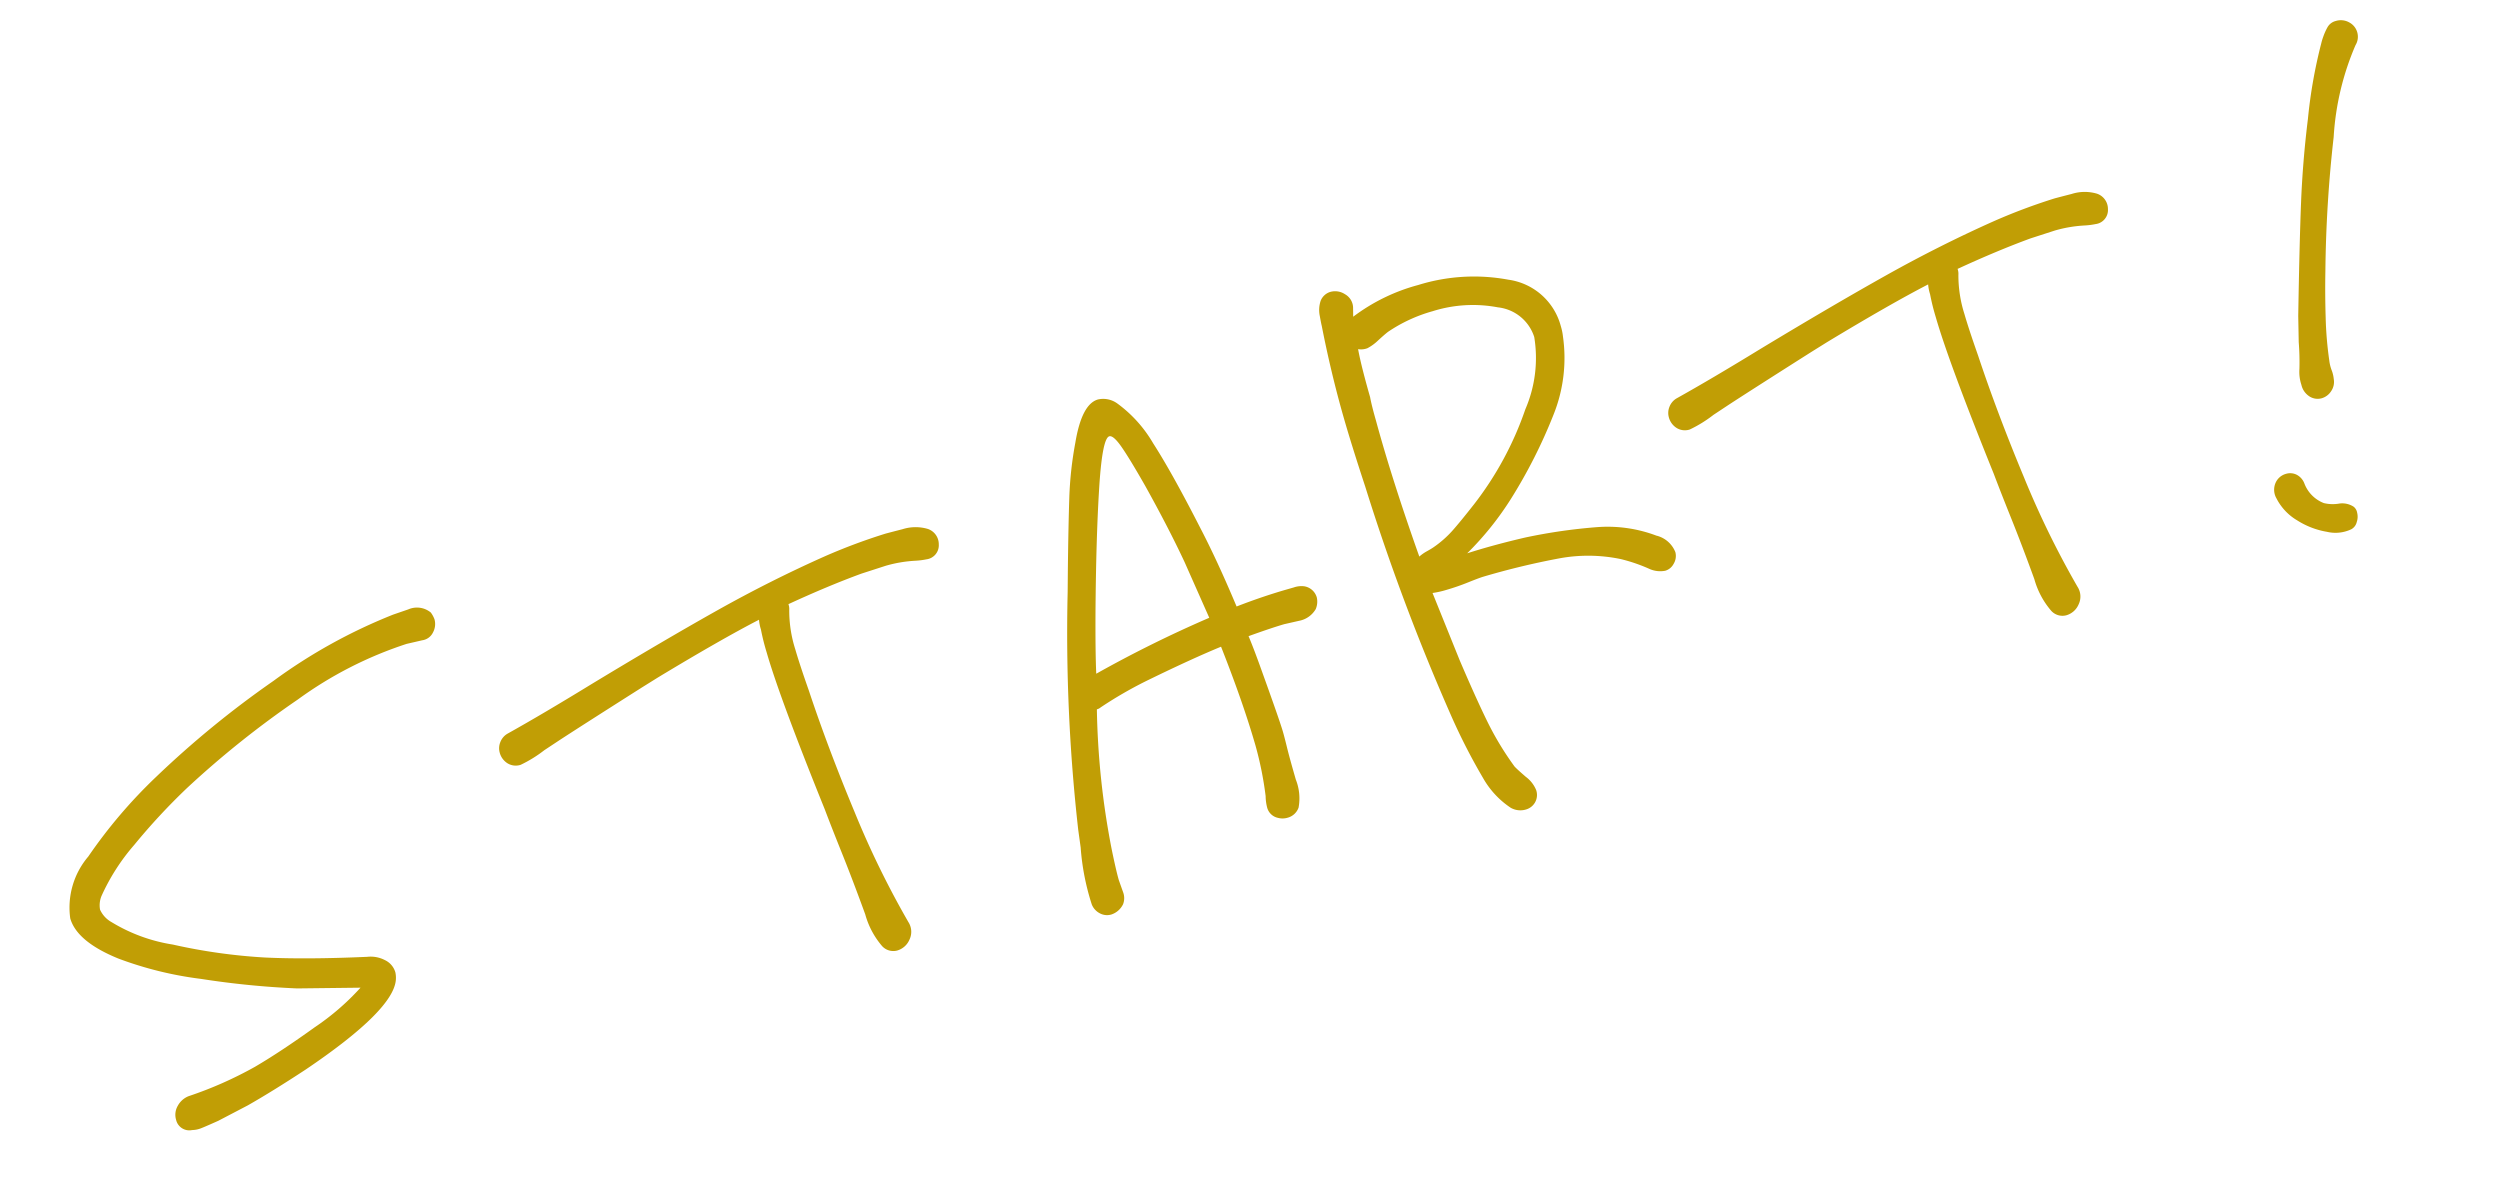 <svg xmlns="http://www.w3.org/2000/svg" width="125.264" height="60.3" viewBox="0 0 125.264 60.3">
  <path id="パス_21953" data-name="パス 21953" d="M-40.656-24.78a1.333,1.333,0,0,1,.084.378.877.877,0,0,1-.252.609.706.706,0,0,1-.63.231l-.8-.042a19.58,19.58,0,0,0-6.006,1.176A47.549,47.549,0,0,0-54.81-19.7a31.523,31.523,0,0,0-3.339,2.016,10.4,10.4,0,0,0-2.289,2.016,1.225,1.225,0,0,0-.252.63,1.345,1.345,0,0,0,.378.756,8.4,8.4,0,0,0,2.646,1.932,28.414,28.414,0,0,0,4.242,1.89q1.974.672,4.956,1.386a1.546,1.546,0,0,1,.8.4.978.978,0,0,1,.336.735,1.333,1.333,0,0,1-.084.378Q-47.964-6.132-53-4.494q-1.89.588-3.276.924l-1.638.336q-.882.126-1.008.126A1.274,1.274,0,0,1-59.3-3.15a.679.679,0,0,1-.63-.714.889.889,0,0,1,.273-.651,1.063,1.063,0,0,1,.651-.315,19.353,19.353,0,0,0,3.612-.5q1.47-.378,3.4-1.071a12.531,12.531,0,0,0,2.772-1.281l-3.066-.84a43.162,43.162,0,0,1-4.494-1.785,18.143,18.143,0,0,1-3.7-2.121q-1.764-1.386-1.764-2.6a3.94,3.94,0,0,1,1.722-2.73,25.112,25.112,0,0,1,4.368-2.9,48.558,48.558,0,0,1,6.972-3A26.928,26.928,0,0,1-42.5-25.2l.8-.042A1.088,1.088,0,0,1-40.656-24.78ZM-17.682-22.3q.126,0,.9.021a2.169,2.169,0,0,1,1.218.336.809.809,0,0,1,.315.9.708.708,0,0,1-.8.546,3.687,3.687,0,0,1-.546-.084,6.585,6.585,0,0,0-1.512-.168l-1.26.042q-1.764.126-3.948.462a.721.721,0,0,1-.042.294,6.385,6.385,0,0,0-.252,1.974q0,.756.084,2.184.126,3.024.525,6.468a45.29,45.29,0,0,0,1.071,6.048.9.9,0,0,1-.189.861.954.954,0,0,1-.735.357.759.759,0,0,1-.672-.42A4.121,4.121,0,0,1-23.9-4.242q-.126-1.806-.273-3.234T-24.4-9.87q-.63-6.006-.63-8.358A11.029,11.029,0,0,1-24.99-19.4a2.239,2.239,0,0,1,.042-.5q-2.1.42-5.67,1.386l-.882.252q-3.57,1.05-4.788,1.428l-.8.252a6.4,6.4,0,0,1-1.344.378.787.787,0,0,1-.609-.252.9.9,0,0,1-.231-.63.81.81,0,0,1,.168-.483.836.836,0,0,1,.462-.315q1.974-.462,4.7-1.218Q-29.9-20.2-26.88-20.916t6.006-1.134A29.082,29.082,0,0,1-17.682-22.3ZM1.764-13.986a.782.782,0,0,1,.462.714.96.96,0,0,1-.21.546,1.224,1.224,0,0,1-.966.336l-.756-.042q-.63,0-1.89.084.084.672.168,2.016.168,2.52.168,3.066,0,.294-.021.819T-1.3-4.788A2.55,2.55,0,0,1-1.554-3.4a.8.8,0,0,1-.672.336.881.881,0,0,1-.462-.126.712.712,0,0,1-.378-.672,2.361,2.361,0,0,1,.084-.546,17.186,17.186,0,0,0,.21-2.562q0-2.226-.294-5.25-1.512.168-3.906.588a20.472,20.472,0,0,0-2.73.672.468.468,0,0,1-.21.042A39.846,39.846,0,0,0-11.13-3.99q-.084,1.092-.084,1.6l.042.672a.847.847,0,0,1-.168.546,1,1,0,0,1-.714.336.759.759,0,0,1-.525-.21.854.854,0,0,1-.273-.546,12.11,12.11,0,0,1,.252-2.9l.126-.882A87.975,87.975,0,0,1-9.7-16.968l.336-1.134q.63-2.1,1.05-3.4a18.258,18.258,0,0,1,1.05-2.562q.84-1.764,1.68-1.764a1.2,1.2,0,0,1,.882.462,6.549,6.549,0,0,1,1.176,2.415q.5,1.659,1.092,4.683.378,1.848.672,4.326Q-.378-14.07.924-14.07H1.26A1.17,1.17,0,0,1,1.764-13.986ZM-9.45-12.642a60.657,60.657,0,0,1,6.216-1.134l-.42-3.024q-.294-1.848-.84-4.2-.378-1.554-.609-2.226t-.441-.672q-.378,0-1.26,2.52-.8,2.268-1.806,5.67Q-9.2-13.692-9.45-12.642Zm28.9,1.092a1.373,1.373,0,0,1,.672,1.05.762.762,0,0,1-.252.546.687.687,0,0,1-.5.21,1.332,1.332,0,0,1-.714-.294,8.275,8.275,0,0,0-1.26-.882,7.985,7.985,0,0,0-2.94-.882,38.207,38.207,0,0,0-3.906-.168q-.21,0-.819.063a11.247,11.247,0,0,1-1.155.063,4.622,4.622,0,0,1-.714-.042l.378,3.612q.252,2.016.483,3.318a15.084,15.084,0,0,0,.693,2.562q.084.168.4.651a1.572,1.572,0,0,1,.315.777.754.754,0,0,1-.231.588.759.759,0,0,1-.525.21.972.972,0,0,1-.714-.294,4.381,4.381,0,0,1-.924-1.827,30.076,30.076,0,0,1-.672-3.423A108.835,108.835,0,0,1,6.09-17.934q-.084-2.184-.084-3.612,0-2.31.21-4.746,0-.084.042-.5a1.453,1.453,0,0,1,.252-.714A.755.755,0,0,1,7.1-27.8a.9.9,0,0,1,.672.315.794.794,0,0,1,.21.735l-.126.462a9.444,9.444,0,0,1,3.57-.63,9.4,9.4,0,0,1,4.41.987,3.168,3.168,0,0,1,1.89,2.961,2.88,2.88,0,0,1-.042.546A7.616,7.616,0,0,1,16.149-18.8a25.68,25.68,0,0,1-3.213,3.465,15.335,15.335,0,0,1-2.856,2.016q1.386-.042,3.024.042a27.414,27.414,0,0,1,3.633.5A6.924,6.924,0,0,1,19.446-11.55ZM8.526-14.07A5.282,5.282,0,0,0,9.66-14.6q.5-.315,1.428-.987a16.47,16.47,0,0,0,3.78-3.864,6.485,6.485,0,0,0,1.428-3.36,2.155,2.155,0,0,0-1.344-1.932,6.714,6.714,0,0,0-3.192-.714,7.656,7.656,0,0,0-2.436.378q-.21.084-.588.273a2.353,2.353,0,0,1-.63.231.9.9,0,0,1-.462-.084q-.084.84-.084,2.478-.042.42-.042,1.218-.042,3.066.21,7.14a2.073,2.073,0,0,1,.42-.147Q8.4-14.028,8.526-14.07ZM43.26-22.3q.126,0,.9.021a2.169,2.169,0,0,1,1.218.336.809.809,0,0,1,.315.9.708.708,0,0,1-.8.546,3.687,3.687,0,0,1-.546-.084,6.585,6.585,0,0,0-1.512-.168l-1.26.042q-1.764.126-3.948.462a.721.721,0,0,1-.042.294,6.385,6.385,0,0,0-.252,1.974q0,.756.084,2.184.126,3.024.525,6.468a45.29,45.29,0,0,0,1.071,6.048.9.9,0,0,1-.189.861.954.954,0,0,1-.735.357.759.759,0,0,1-.672-.42,4.121,4.121,0,0,1-.378-1.764q-.126-1.806-.273-3.234T36.54-9.87q-.63-6.006-.63-8.358a11.029,11.029,0,0,1,.042-1.176,2.239,2.239,0,0,1,.042-.5q-2.1.42-5.67,1.386l-.882.252q-3.57,1.05-4.788,1.428l-.8.252a6.4,6.4,0,0,1-1.344.378.787.787,0,0,1-.609-.252.9.9,0,0,1-.231-.63.81.81,0,0,1,.168-.483.836.836,0,0,1,.462-.315q1.974-.462,4.7-1.218,4.032-1.092,7.056-1.806t6.006-1.134A29.082,29.082,0,0,1,43.26-22.3Zm16.632-3.234a.806.806,0,0,0,.252-.588.806.806,0,0,0-.252-.588.855.855,0,0,0-.63-.252.654.654,0,0,0-.483.189,2.985,2.985,0,0,0-.336.4,2.864,2.864,0,0,0-.189.294,24.719,24.719,0,0,0-1.68,3.444q-.84,1.974-1.491,3.948t-1.7,5.418l-.336,1.26a12.958,12.958,0,0,1-.336,1.3,2.068,2.068,0,0,0-.126.8.919.919,0,0,0,.168.588.76.76,0,0,0,.63.336.836.836,0,0,0,.546-.21.816.816,0,0,0,.294-.546,1.654,1.654,0,0,0,.021-.462,2.029,2.029,0,0,1,.021-.5,18.219,18.219,0,0,1,.42-2.121q.294-1.155.63-2.247A65.07,65.07,0,0,1,57.561-21.4,13.666,13.666,0,0,1,59.892-25.536ZM51.366-5.124a.813.813,0,0,0-.252-.525.727.727,0,0,0-.5-.189.8.8,0,0,0-.63.294.866.866,0,0,0-.168.756,2.705,2.705,0,0,0,.693,1.344,4.021,4.021,0,0,0,1.281.966A1.85,1.85,0,0,0,53-2.268a.557.557,0,0,0,.357-.273.826.826,0,0,0,.147-.441.486.486,0,0,0-.084-.336,1.045,1.045,0,0,0-.693-.357,1.924,1.924,0,0,1-.693-.231A1.7,1.7,0,0,1,51.366-5.124Z" transform="translate(67.497 43.305) rotate(-16)" fill="#c19e05"/>
</svg>
